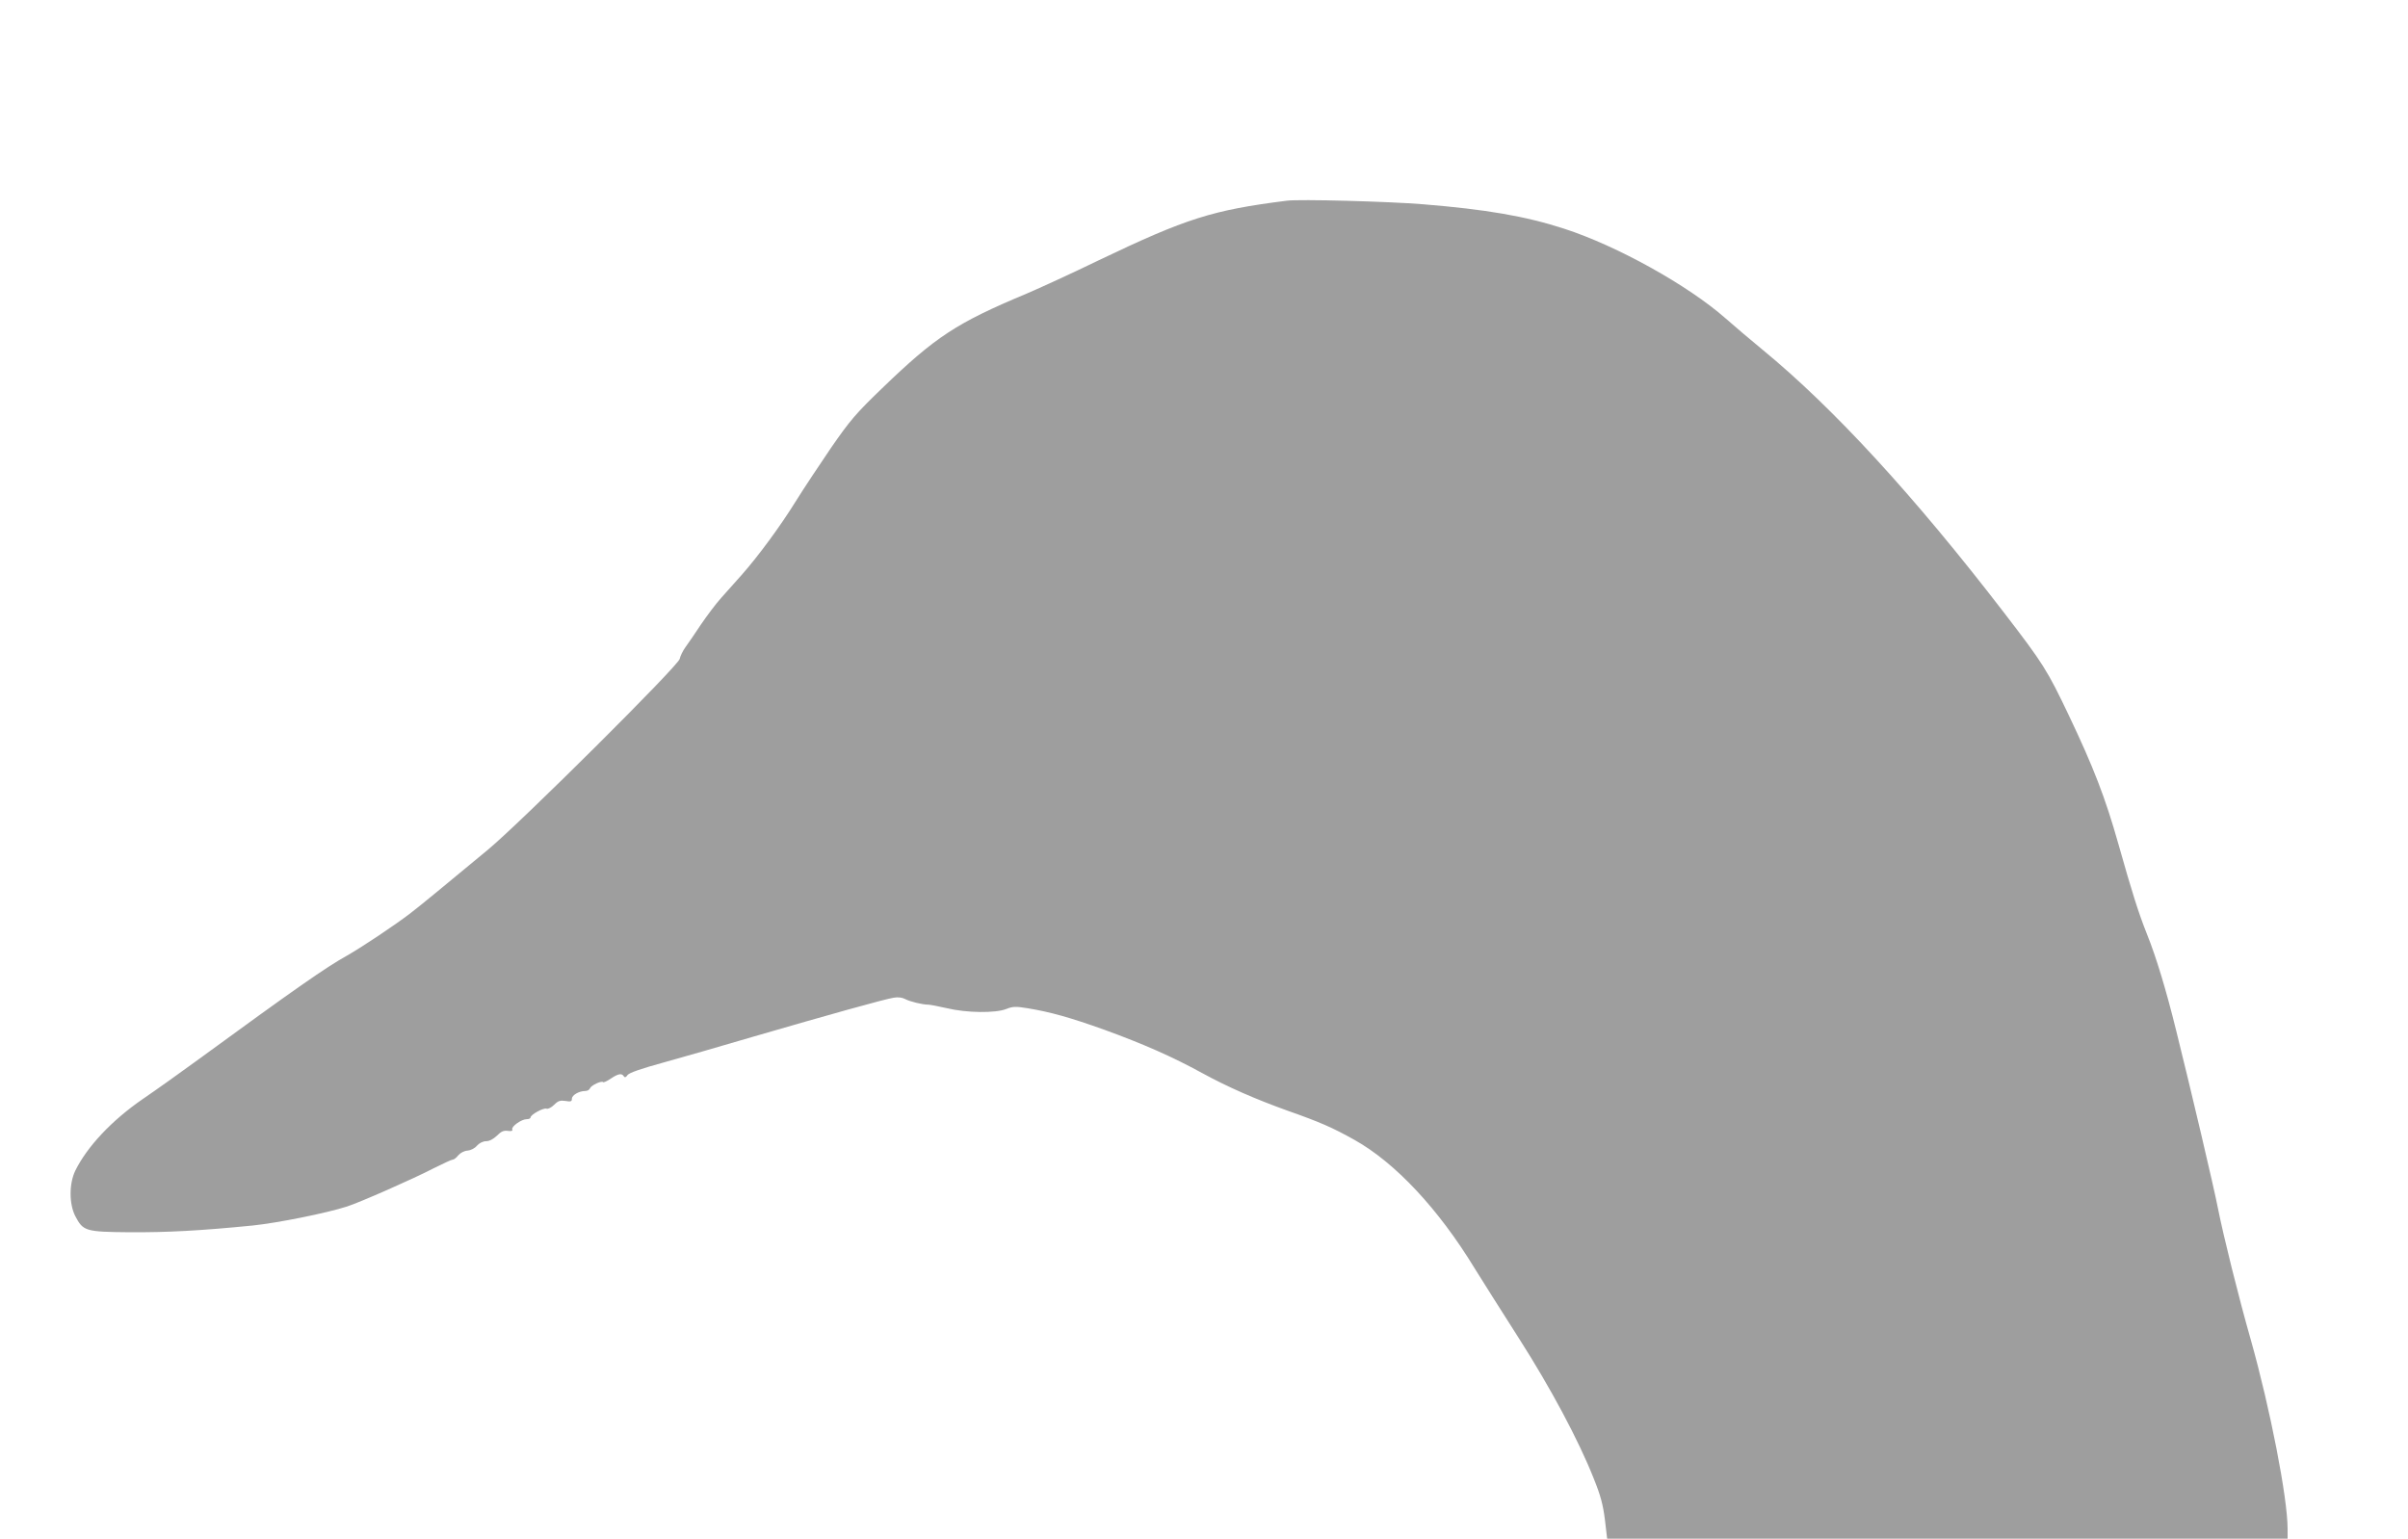 <?xml version="1.0" standalone="no"?>
<!DOCTYPE svg PUBLIC "-//W3C//DTD SVG 20010904//EN"
 "http://www.w3.org/TR/2001/REC-SVG-20010904/DTD/svg10.dtd">
<svg version="1.0" xmlns="http://www.w3.org/2000/svg"
 width="1280pt" height="818pt" viewBox="0 0 1280 818"
 preserveAspectRatio="xMidYMid meet">
<g transform="translate(0,818) scale(0.1,-0.1)"
fill="#9e9e9e" stroke="none">
<path d="M6840 7113 c-395 -50 -532 -93 -998 -316 -144 -70 -317 -149 -385
-178 -373 -156 -484 -229 -769 -504 -138 -133 -169 -169 -270 -315 -62 -91
-147 -219 -188 -285 -81 -131 -201 -294 -289 -393 -31 -35 -79 -89 -107 -120
-28 -31 -76 -95 -108 -142 -31 -47 -68 -101 -82 -120 -14 -19 -28 -48 -31 -63
-8 -37 -840 -865 -1019 -1014 -256 -212 -349 -289 -415 -340 -84 -64 -255
-178 -334 -223 -113 -63 -267 -170 -805 -563 -85 -62 -211 -152 -280 -199
-166 -114 -297 -254 -360 -382 -33 -69 -33 -176 0 -241 42 -80 53 -84 290 -86
200 -1 373 8 655 36 132 14 388 65 500 101 68 22 350 146 460 203 50 25 95 46
101 46 7 0 20 10 30 23 11 13 32 24 49 25 16 1 39 12 50 26 13 14 32 24 49 24
17 0 38 11 57 29 23 23 36 29 58 26 20 -3 27 0 24 8 -6 15 49 54 76 54 12 0
21 4 21 9 0 15 69 53 85 47 8 -3 26 6 41 21 21 21 32 24 60 20 28 -5 34 -3 34
12 0 19 38 41 71 41 11 0 22 6 25 14 6 16 61 42 70 33 3 -3 22 6 41 19 39 26
58 30 69 12 5 -8 11 -6 20 7 9 12 73 34 186 65 95 26 313 89 483 139 392 114
699 200 746 207 22 4 46 1 60 -7 26 -14 93 -30 123 -30 10 0 55 -9 100 -19
103 -25 258 -27 315 -4 35 14 51 14 113 4 121 -20 222 -48 407 -114 209 -76
363 -144 520 -230 133 -73 283 -139 456 -201 173 -61 237 -89 355 -155 216
-121 446 -366 640 -685 41 -66 146 -232 234 -370 168 -263 317 -541 398 -746
36 -89 49 -138 59 -217 l12 -102 1809 0 1808 0 0 53 c0 163 -93 640 -195 1002
-67 235 -146 554 -175 700 -21 109 -143 628 -222 945 -53 215 -106 391 -156
515 -44 111 -77 214 -152 480 -69 244 -132 407 -262 680 -115 242 -137 277
-347 550 -476 619 -905 1086 -1281 1395 -63 52 -152 127 -197 167 -198 175
-577 386 -858 477 -206 67 -418 103 -750 130 -181 15 -660 28 -725 19z"/>
</g>
</svg>
